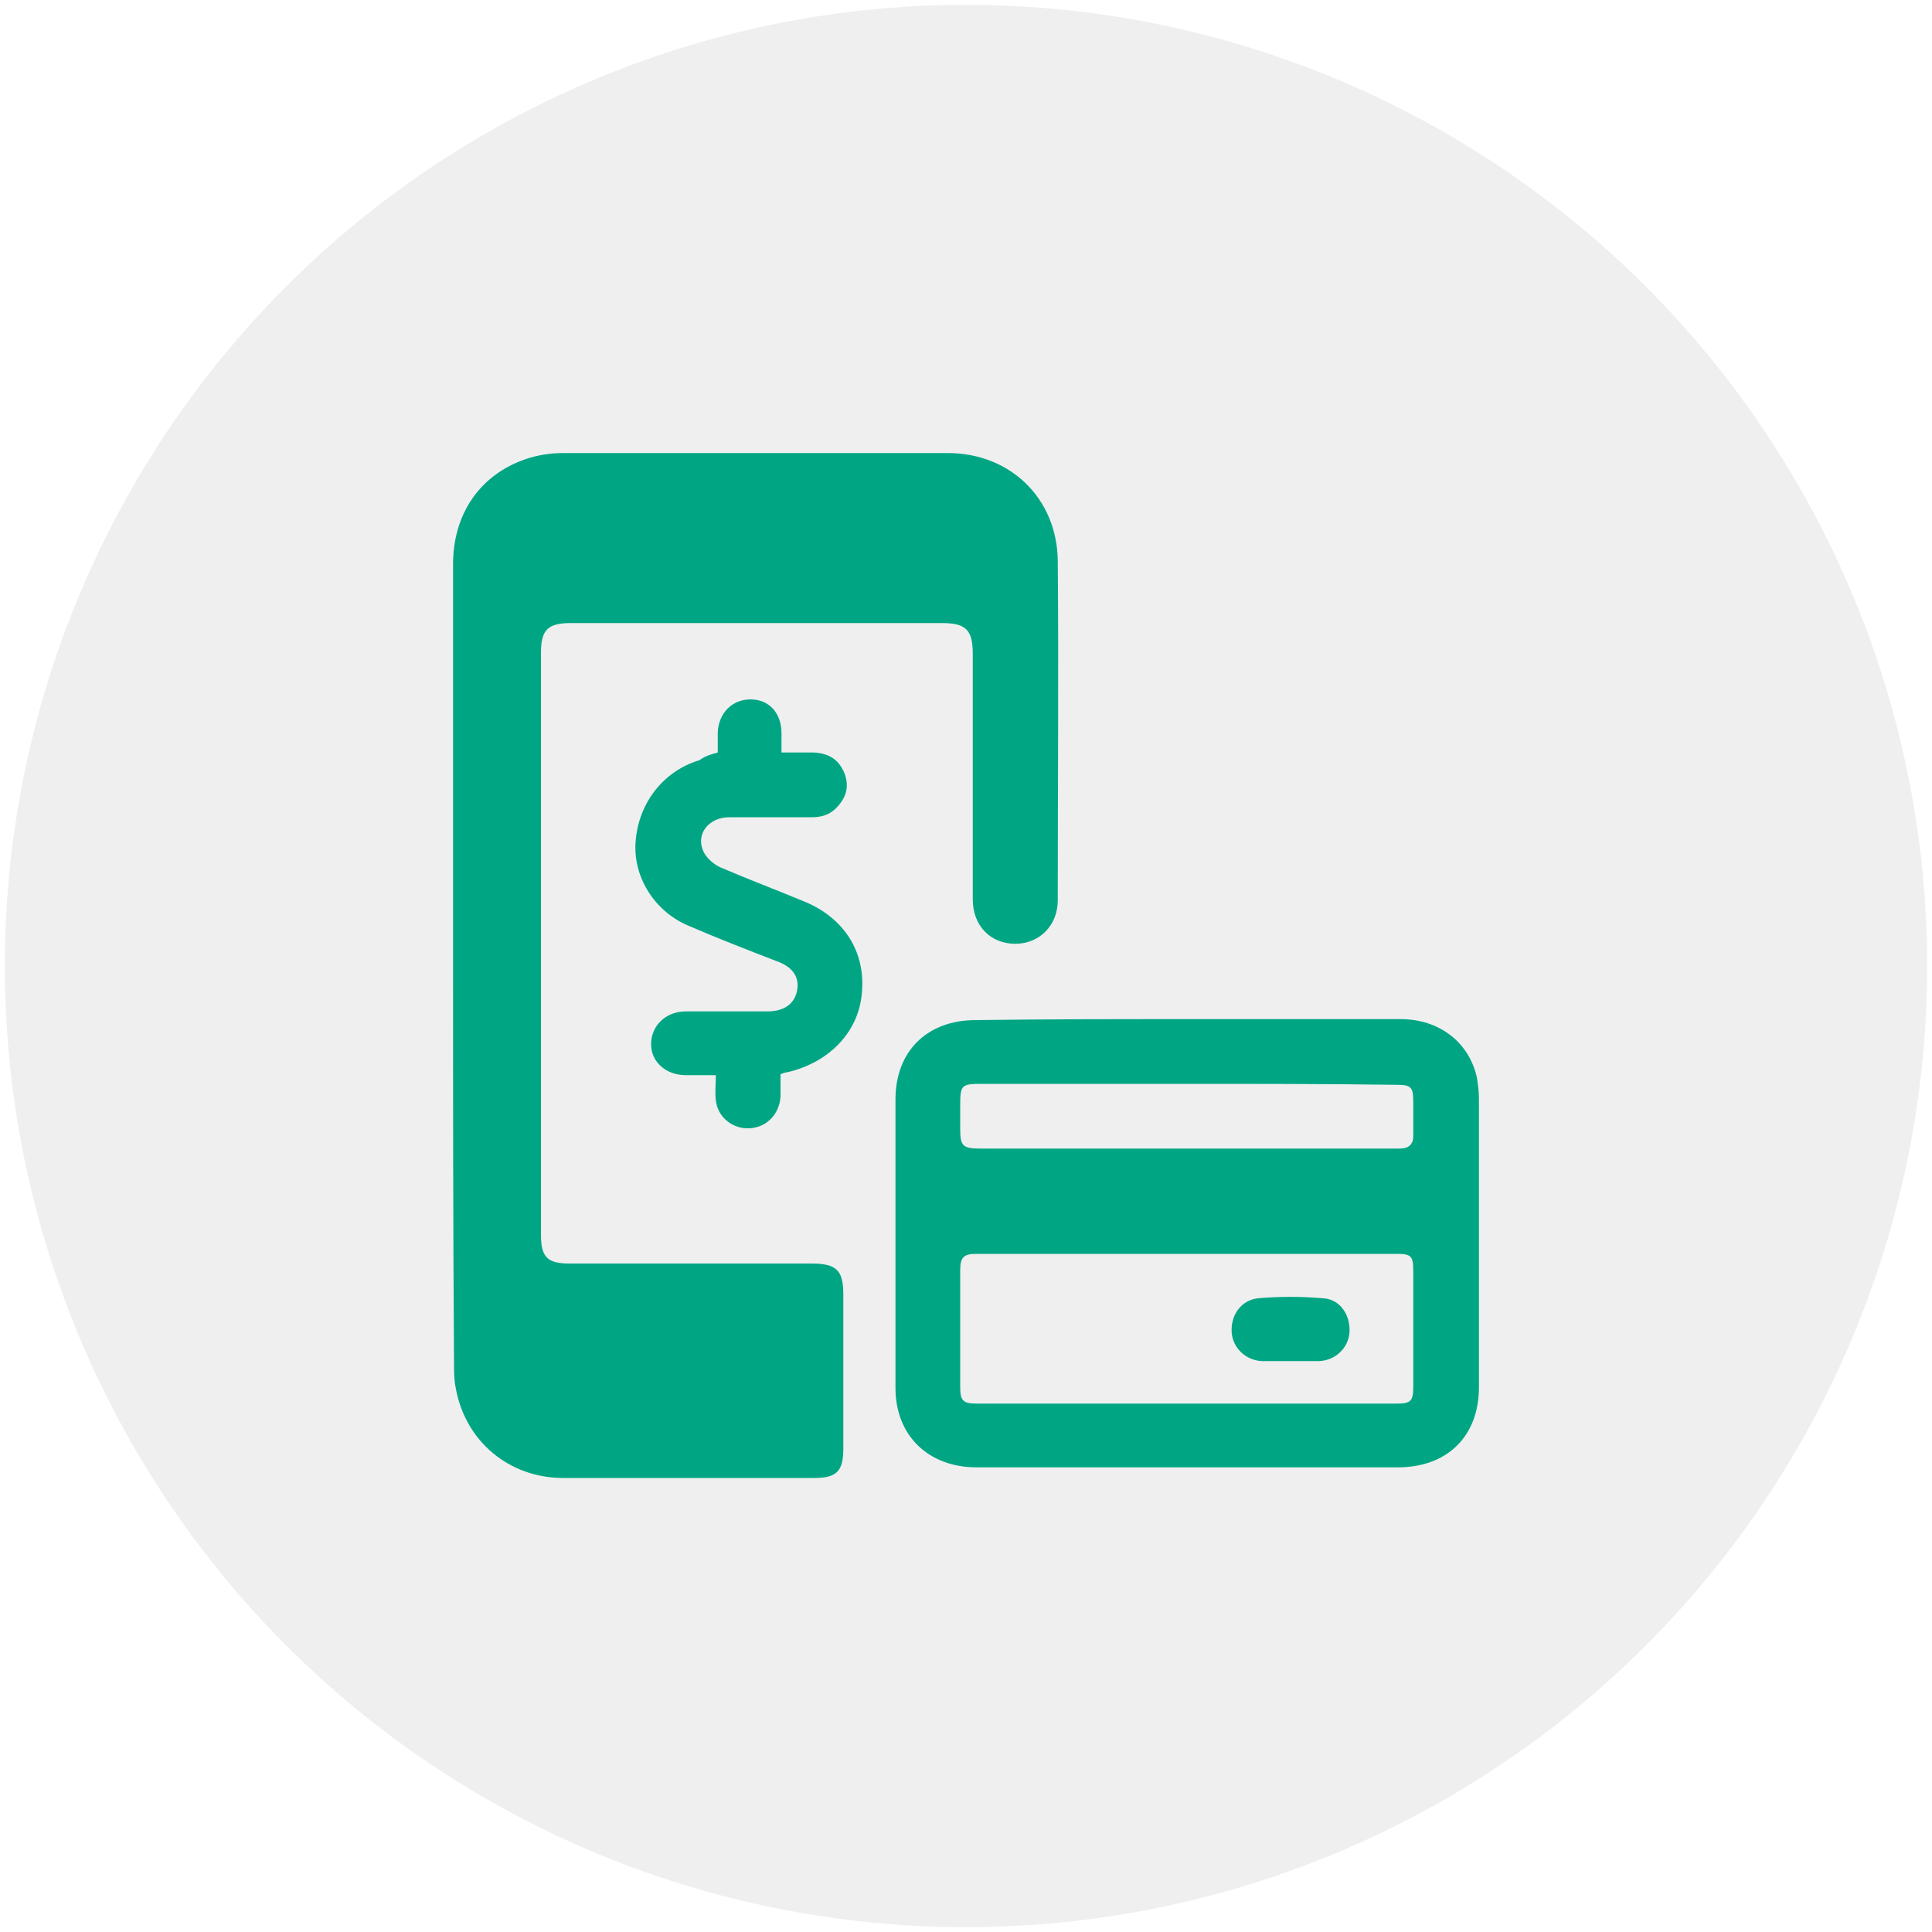 <?xml version="1.0" encoding="utf-8"?>
<!-- Generator: Adobe Illustrator 25.2.0, SVG Export Plug-In . SVG Version: 6.00 Build 0)  -->
<svg version="1.1" xmlns="http://www.w3.org/2000/svg" xmlns:xlink="http://www.w3.org/1999/xlink" x="0px" y="0px" width="200px"
	 height="200px" viewBox="0 0 200 200" style="enable-background:new 0 0 200 200;" xml:space="preserve">
<style type="text/css">
	.st0{fill:#F5FAF9;}
	.st1{fill:#DCE1E0;}
	.st2{fill:url(#SVGID_3_);}
	.st3{fill:url(#SVGID_6_);}
	.st4{opacity:0.3;}
	.st5{fill-rule:evenodd;clip-rule:evenodd;fill:#E4E4E6;}
	.st6{fill:#E3E3E3;}
	.st7{opacity:0.6;clip-path:url(#SVGID_10_);fill:#034039;}
	.st8{opacity:0.6;clip-path:url(#SVGID_12_);fill:#034039;}
	.st9{fill:#9B9B9B;}
	.st10{fill:#FFFFFF;}
	.st11{opacity:0.5;fill:none;stroke:#FFFFFF;stroke-miterlimit:10;}
	.st12{fill:#333333;}
	.st13{fill:#803E80;}
	.st14{fill:#00A684;}
	.st15{fill:none;stroke:#333333;stroke-width:1.561;stroke-linecap:round;stroke-linejoin:round;stroke-miterlimit:10;}
	.st16{fill:none;stroke:#333333;stroke-width:1.454;stroke-linecap:round;stroke-linejoin:round;stroke-miterlimit:10;}
	.st17{fill:none;}
	.st18{fill:none;stroke:#23282D;stroke-miterlimit:10;}
	.st19{fill:none;stroke:#00A684;stroke-width:2.129;stroke-linecap:round;stroke-linejoin:round;stroke-miterlimit:10;}
	.st20{fill:none;stroke:#00A684;stroke-width:1.983;stroke-linecap:round;stroke-linejoin:round;stroke-miterlimit:10;}
	.st21{opacity:0.4;}
	.st22{clip-path:url(#SVGID_30_);}
	.st23{fill:#FFFFFF;filter:url(#Adobe_OpacityMaskFilter);}
	.st24{mask:url(#mask0_279_411_2_);}
	.st25{fill-rule:evenodd;clip-rule:evenodd;fill:#333333;}
	.st26{filter:url(#Adobe_OpacityMaskFilter_1_);}
	.st27{fill-rule:evenodd;clip-rule:evenodd;fill:#FFFFFF;}
	.st28{mask:url(#mask-4_2_);fill-rule:evenodd;clip-rule:evenodd;fill:#333333;}
	.st29{fill:#FFFFFF;filter:url(#Adobe_OpacityMaskFilter_2_);}
	.st30{mask:url(#mask0_279_411_1_);}
	.st31{filter:url(#Adobe_OpacityMaskFilter_3_);}
	.st32{mask:url(#mask-4_1_);fill-rule:evenodd;clip-rule:evenodd;fill:#333333;}
	.st33{fill:#EFEFEF;}
	.st34{fill:none;stroke:#00A684;stroke-width:2;stroke-linecap:round;stroke-miterlimit:10;}
	.st35{fill:none;stroke:#00A684;stroke-width:2;stroke-linecap:round;stroke-miterlimit:10;stroke-dasharray:12.084,12.084;}
</style>
<g id="DESIGN">
	<g>
		<g>
			<circle class="st33" cx="100" cy="100" r="99.5"/>
		</g>
		<g>
			<g>
				<path class="st14" d="M46.9,100c0-13.9,0-27.7,0-41.6c0-5.2,2.8-9.3,7.6-10.9c1.2-0.4,2.5-0.6,3.8-0.6c13.3,0,26.5,0,39.8,0
					c6.5,0,11.3,4.7,11.4,11.1c0.1,11.7,0,23.5,0,35.2c0,2.6-1.9,4.5-4.4,4.5c-2.6,0-4.4-1.9-4.4-4.6c0-8.5,0-16.9,0-25.4
					c0-2.5-0.7-3.2-3.2-3.2c-12.8,0-25.6,0-38.4,0c-2.4,0-3.1,0.7-3.1,3.1c0,20.1,0,40.1,0,60.2c0,2.4,0.7,3,3,3c8.3,0,16.7,0,25,0
					c2.6,0,3.3,0.7,3.3,3.2c0,5.3,0,10.6,0,16c0,2.3-0.7,3-3,3c-8.7,0-17.3,0-26,0c-5.6,0-10.1-3.8-11.1-9.2
					c-0.2-0.9-0.2-1.8-0.2-2.7C46.9,127.4,46.9,113.7,46.9,100z"/>
			</g>
			<g>
				<path class="st14" d="M122.9,105.5c7.4,0,14.7,0,22.1,0c4,0,7.1,2.4,7.9,6.1c0.1,0.7,0.2,1.4,0.2,2.1c0,10,0,20,0,29.9
					c0,5.1-3.3,8.3-8.4,8.3c-14.5,0-29.1,0-43.6,0c-5,0-8.4-3.3-8.4-8.2c0-10,0-20,0-29.9c0-5,3.3-8.2,8.3-8.2
					C108.3,105.5,115.6,105.5,122.9,105.5z M122.9,129.8c-7.3,0-14.5,0-21.8,0c-1.3,0-1.7,0.3-1.7,1.7c0,4,0,8.1,0,12.1
					c0,1.4,0.3,1.7,1.7,1.7c14.5,0,29,0,43.5,0c1.5,0,1.7-0.3,1.7-1.8c0-4,0-7.9,0-11.9c0-1.6-0.2-1.8-1.8-1.8
					C137.3,129.8,130.1,129.8,122.9,129.8z M123,112.2c-7.1,0-14.2,0-21.3,0c-2.2,0-2.3,0.1-2.3,2.3c0,0.8,0,1.5,0,2.3
					c0,1.8,0.2,2.1,2.1,2.1c14.2,0,28.5,0,42.7,0c0.2,0,0.5,0,0.7,0c0.9,0,1.4-0.4,1.4-1.3c0-1.2,0-2.3,0-3.5c0-1.6-0.2-1.8-1.8-1.8
					C137.3,112.2,130.1,112.2,123,112.2z"/>
			</g>
			<g>
				<path class="st14" d="M74.3,77.9c0-0.8,0-1.5,0-2.1c0.1-2,1.5-3.4,3.4-3.4c1.9,0,3.2,1.4,3.2,3.5c0,0.6,0,1.2,0,2
					c1.2,0,2.3,0,3.4,0c1.5,0.1,2.5,0.7,3.1,2.1c0.5,1.3,0.3,2.4-0.7,3.5c-0.7,0.8-1.6,1.1-2.6,1.1c-2.9,0-5.7,0-8.6,0
					c-2.1,0-3.5,1.7-2.7,3.5c0.3,0.7,1.1,1.4,1.8,1.7c2.8,1.2,5.7,2.3,8.6,3.5c4.2,1.7,6.5,5.3,6,9.7c-0.4,3.9-3.4,7-7.7,8
					c-0.2,0-0.4,0.1-0.7,0.2c0,0.8,0,1.5,0,2.3c-0.1,1.8-1.4,3.2-3.2,3.3c-1.7,0.1-3.3-1.1-3.5-2.9c-0.1-0.8,0-1.6,0-2.6
					c-1.1,0-2.1,0-3.1,0c-2.1,0-3.6-1.4-3.6-3.2c0-1.9,1.5-3.4,3.6-3.4c2.8,0,5.6,0,8.4,0c1.7,0,2.8-0.7,3.1-2.1
					c0.3-1.4-0.4-2.5-2.1-3.1c-3.1-1.2-6.2-2.4-9.2-3.7c-3.5-1.5-5.7-5.1-5.4-8.7c0.3-4,2.9-7.3,6.6-8.4
					C73.1,78.2,73.6,78.1,74.3,77.9z"/>
			</g>
			<g>
				<path class="st14" d="M133.5,140.9c-1,0-2,0-2.9,0c-1.7-0.1-3-1.4-3.1-3c-0.1-1.8,1-3.3,2.7-3.5c2.2-0.2,4.5-0.2,6.8,0
					c1.7,0.1,2.8,1.7,2.7,3.5c-0.1,1.6-1.4,2.9-3.1,3C135.5,140.9,134.5,140.9,133.5,140.9z"/>
			</g>
		</g>
	</g>
</g>
<g id="GUIDE">
</g>
</svg>
